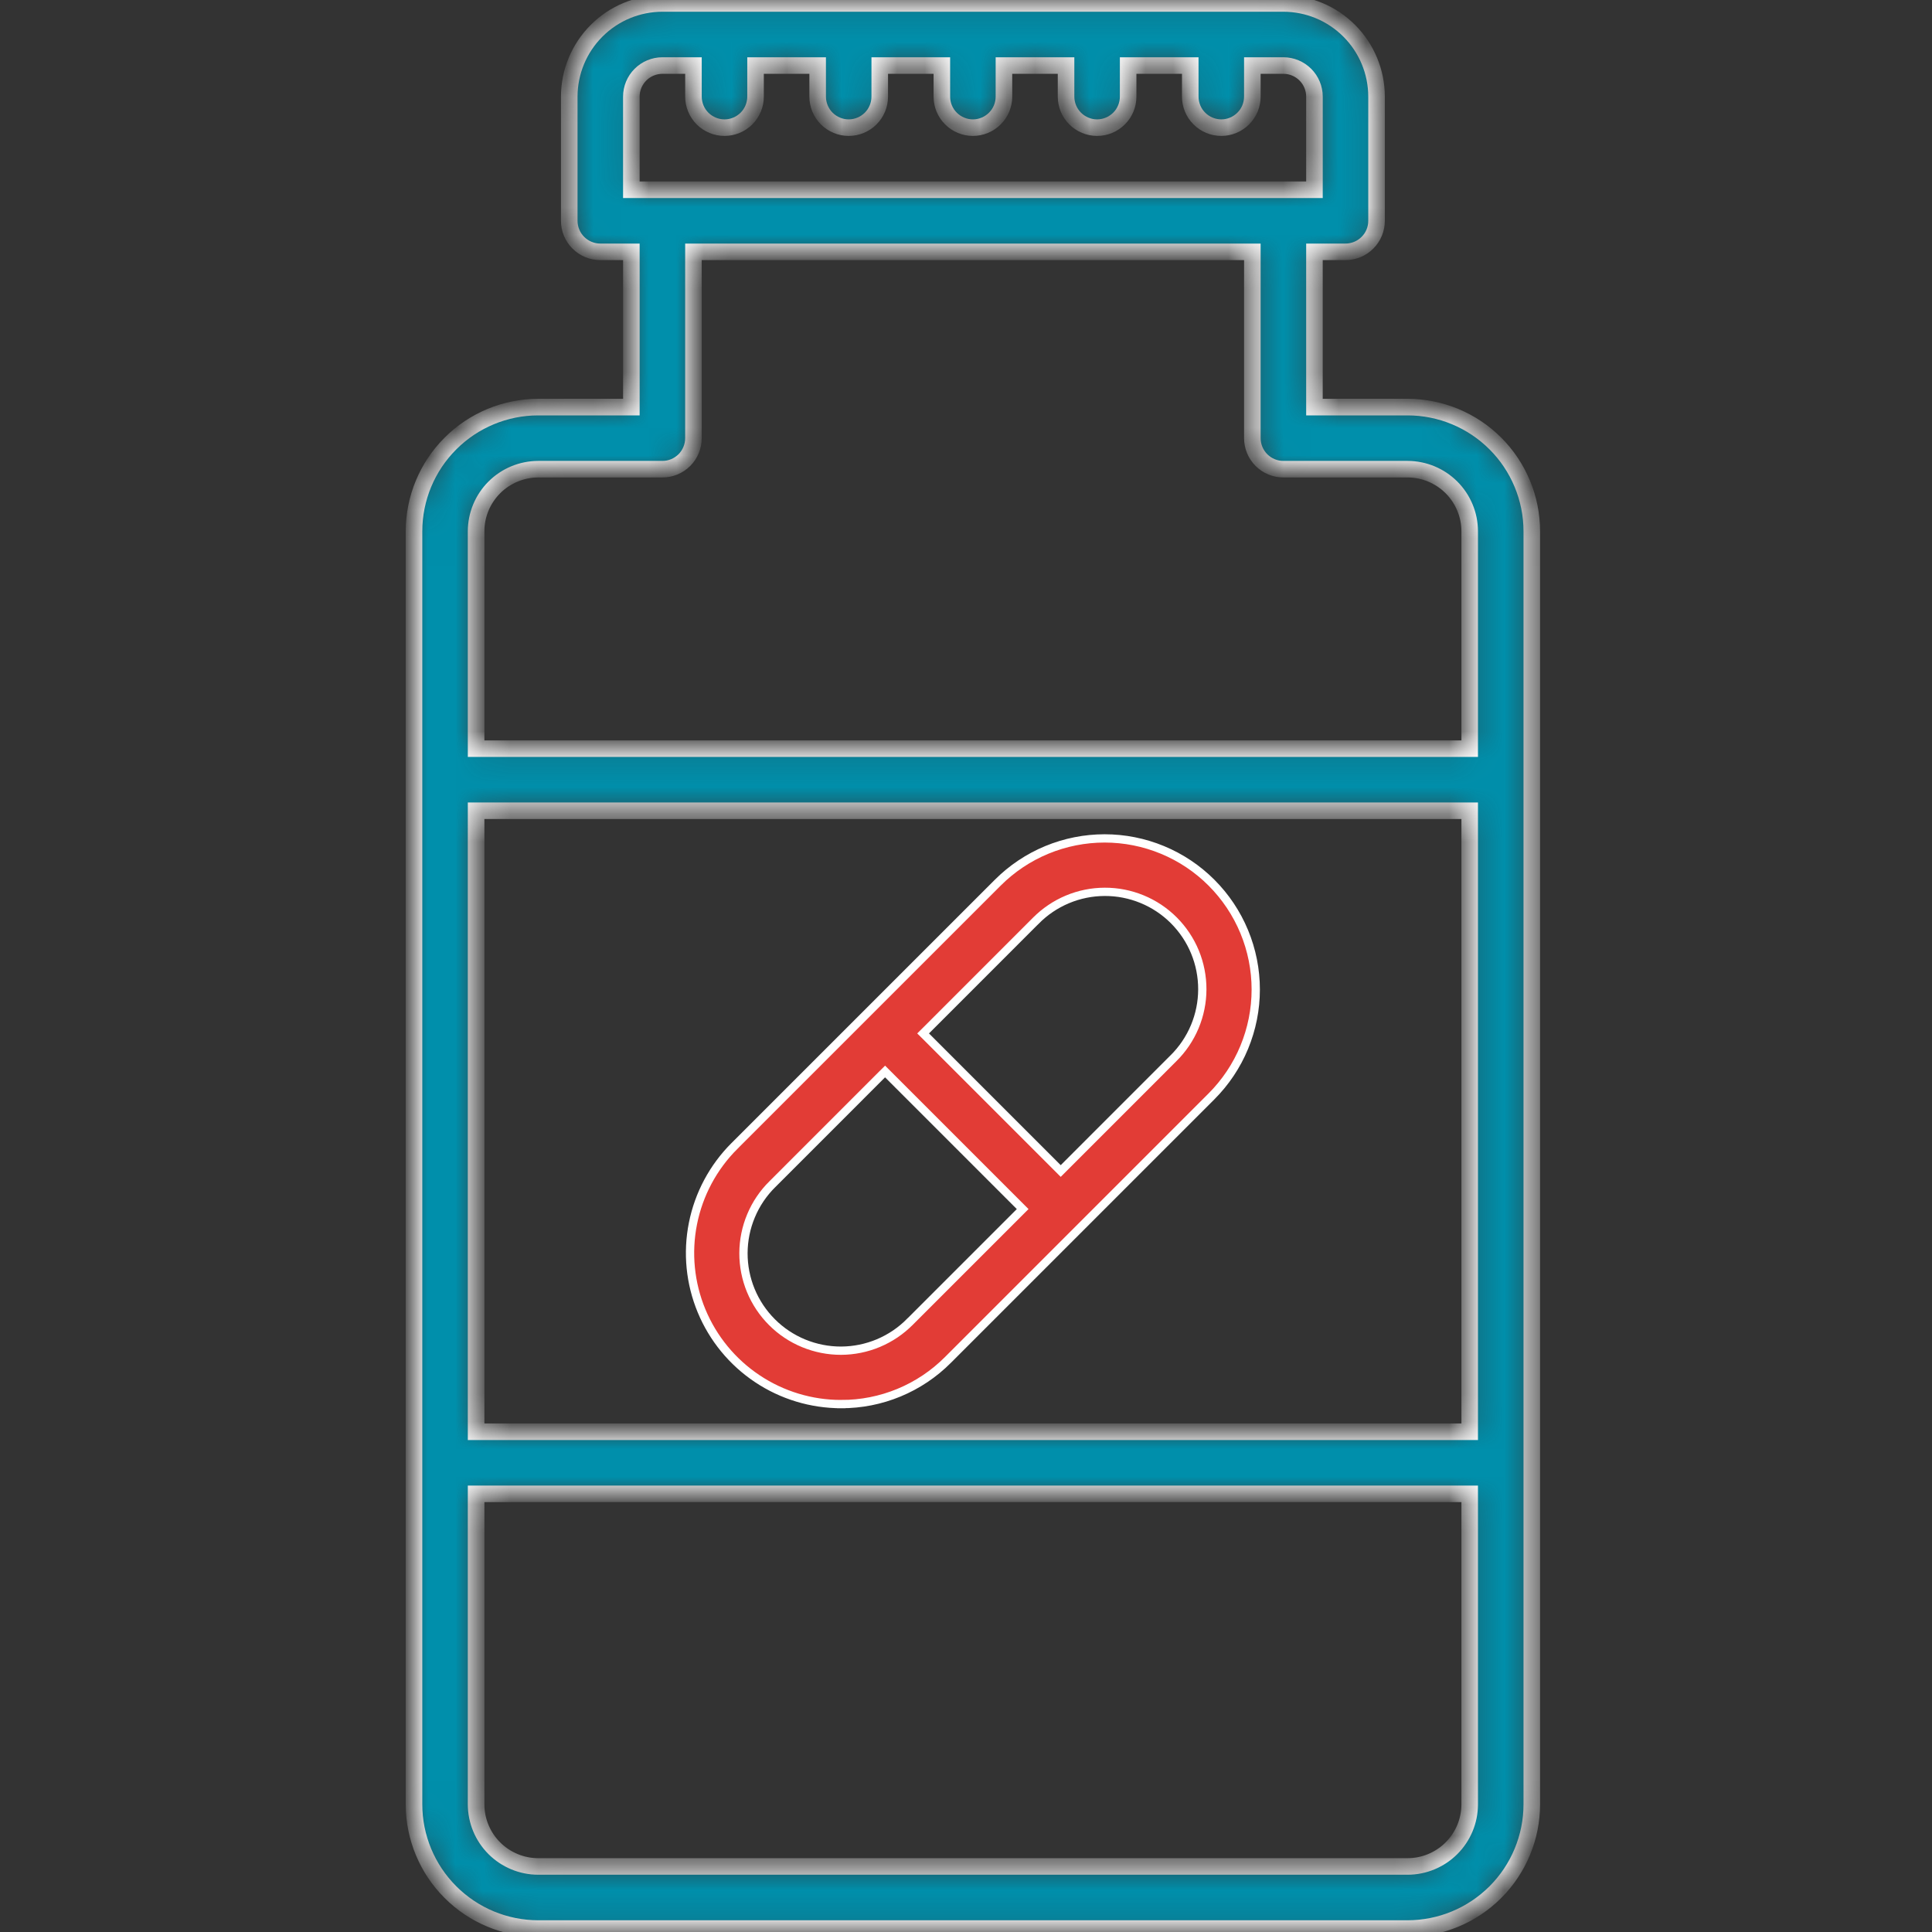 <svg width="70" height="70" viewBox="0 0 70 70" fill="none" xmlns="http://www.w3.org/2000/svg">
<rect x="0" y="0" width="70" height="70" fill="#333333" stroke="none"/>
<mask id="path-1-inside-1" fill="white">
<path d="M51 14.75H47.625V9.125H48.75C49.048 9.125 49.334 9.006 49.545 8.795C49.757 8.585 49.875 8.298 49.875 8V3.5C49.874 2.605 49.518 1.748 48.885 1.115C48.252 0.482 47.395 0.126 46.5 0.125H24C23.105 0.126 22.247 0.482 21.615 1.115C20.982 1.748 20.626 2.605 20.625 3.5V8C20.625 8.298 20.744 8.585 20.954 8.795C21.166 9.006 21.452 9.125 21.75 9.125H22.875V14.75H19.5C18.307 14.751 17.163 15.226 16.32 16.07C15.476 16.913 15.001 18.057 15 19.25V65.375C15.001 66.568 15.476 67.712 16.32 68.555C17.163 69.399 18.307 69.874 19.5 69.875H51C52.193 69.874 53.337 69.399 54.181 68.555C55.024 67.712 55.499 66.568 55.5 65.375V19.25C55.499 18.057 55.024 16.913 54.181 16.07C53.337 15.226 52.193 14.751 51 14.75V14.75ZM22.875 3.5C22.875 3.202 22.994 2.916 23.205 2.705C23.416 2.494 23.702 2.375 24 2.375H25.125V3.5C25.125 3.798 25.244 4.085 25.454 4.295C25.666 4.506 25.952 4.625 26.25 4.625C26.548 4.625 26.834 4.506 27.046 4.295C27.256 4.085 27.375 3.798 27.375 3.5V2.375H29.625V3.5C29.625 3.798 29.744 4.085 29.954 4.295C30.166 4.506 30.452 4.625 30.75 4.625C31.048 4.625 31.334 4.506 31.546 4.295C31.756 4.085 31.875 3.798 31.875 3.5V2.375H34.125V3.5C34.125 3.798 34.243 4.085 34.455 4.295C34.666 4.506 34.952 4.625 35.25 4.625C35.548 4.625 35.834 4.506 36.045 4.295C36.257 4.085 36.375 3.798 36.375 3.5V2.375H38.625V3.5C38.625 3.798 38.743 4.085 38.955 4.295C39.166 4.506 39.452 4.625 39.75 4.625C40.048 4.625 40.334 4.506 40.545 4.295C40.757 4.085 40.875 3.798 40.875 3.5V2.375H43.125V3.5C43.125 3.798 43.243 4.085 43.455 4.295C43.666 4.506 43.952 4.625 44.25 4.625C44.548 4.625 44.834 4.506 45.045 4.295C45.257 4.085 45.375 3.798 45.375 3.5V2.375H46.5C46.798 2.375 47.084 2.494 47.295 2.705C47.506 2.916 47.625 3.202 47.625 3.5V6.875H22.875V3.5ZM53.25 65.375C53.249 65.972 53.012 66.543 52.59 66.965C52.168 67.387 51.596 67.624 51 67.625H19.5C18.904 67.624 18.332 67.387 17.91 66.965C17.488 66.543 17.251 65.972 17.25 65.375V54.125H53.25V65.375ZM53.25 51.875H17.25V29.375H53.25V51.875ZM53.25 27.125H17.25V19.25C17.251 18.654 17.488 18.082 17.91 17.66C18.332 17.238 18.904 17.001 19.5 17H24C24.298 17 24.584 16.881 24.796 16.671C25.006 16.459 25.125 16.173 25.125 15.875V9.125H45.375V15.875C45.375 16.173 45.493 16.459 45.705 16.671C45.916 16.881 46.202 17 46.5 17H51C51.596 17.001 52.168 17.238 52.59 17.66C53.012 18.082 53.249 18.654 53.25 19.25V27.125Z"/>
</mask>
<path d="M51 14.75H47.625V9.125H48.75C49.048 9.125 49.334 9.006 49.545 8.795C49.757 8.585 49.875 8.298 49.875 8V3.5C49.874 2.605 49.518 1.748 48.885 1.115C48.252 0.482 47.395 0.126 46.5 0.125H24C23.105 0.126 22.247 0.482 21.615 1.115C20.982 1.748 20.626 2.605 20.625 3.5V8C20.625 8.298 20.744 8.585 20.954 8.795C21.166 9.006 21.452 9.125 21.75 9.125H22.875V14.75H19.5C18.307 14.751 17.163 15.226 16.32 16.07C15.476 16.913 15.001 18.057 15 19.25V65.375C15.001 66.568 15.476 67.712 16.32 68.555C17.163 69.399 18.307 69.874 19.5 69.875H51C52.193 69.874 53.337 69.399 54.181 68.555C55.024 67.712 55.499 66.568 55.5 65.375V19.25C55.499 18.057 55.024 16.913 54.181 16.07C53.337 15.226 52.193 14.751 51 14.75V14.75ZM22.875 3.5C22.875 3.202 22.994 2.916 23.205 2.705C23.416 2.494 23.702 2.375 24 2.375H25.125V3.5C25.125 3.798 25.244 4.085 25.454 4.295C25.666 4.506 25.952 4.625 26.25 4.625C26.548 4.625 26.834 4.506 27.046 4.295C27.256 4.085 27.375 3.798 27.375 3.5V2.375H29.625V3.5C29.625 3.798 29.744 4.085 29.954 4.295C30.166 4.506 30.452 4.625 30.75 4.625C31.048 4.625 31.334 4.506 31.546 4.295C31.756 4.085 31.875 3.798 31.875 3.5V2.375H34.125V3.5C34.125 3.798 34.243 4.085 34.455 4.295C34.666 4.506 34.952 4.625 35.25 4.625C35.548 4.625 35.834 4.506 36.045 4.295C36.257 4.085 36.375 3.798 36.375 3.5V2.375H38.625V3.5C38.625 3.798 38.743 4.085 38.955 4.295C39.166 4.506 39.452 4.625 39.75 4.625C40.048 4.625 40.334 4.506 40.545 4.295C40.757 4.085 40.875 3.798 40.875 3.5V2.375H43.125V3.5C43.125 3.798 43.243 4.085 43.455 4.295C43.666 4.506 43.952 4.625 44.25 4.625C44.548 4.625 44.834 4.506 45.045 4.295C45.257 4.085 45.375 3.798 45.375 3.5V2.375H46.5C46.798 2.375 47.084 2.494 47.295 2.705C47.506 2.916 47.625 3.202 47.625 3.5V6.875H22.875V3.5ZM53.25 65.375C53.249 65.972 53.012 66.543 52.59 66.965C52.168 67.387 51.596 67.624 51 67.625H19.5C18.904 67.624 18.332 67.387 17.91 66.965C17.488 66.543 17.251 65.972 17.25 65.375V54.125H53.25V65.375ZM53.25 51.875H17.25V29.375H53.25V51.875ZM53.25 27.125H17.25V19.25C17.251 18.654 17.488 18.082 17.91 17.66C18.332 17.238 18.904 17.001 19.5 17H24C24.298 17 24.584 16.881 24.796 16.671C25.006 16.459 25.125 16.173 25.125 15.875V9.125H45.375V15.875C45.375 16.173 45.493 16.459 45.705 16.671C45.916 16.881 46.202 17 46.5 17H51C51.596 17.001 52.168 17.238 52.59 17.66C53.012 18.082 53.249 18.654 53.25 19.25V27.125Z" fill="#008FAB" stroke="white" stroke-width="0.6" mask="url(#path-1-inside-1)"/>
<path d="M34.348 49.27L34.348 49.27C33.841 49.78 33.237 50.184 32.573 50.459C31.909 50.734 31.196 50.875 30.477 50.873L30.477 51.023L30.477 50.873C29.394 50.873 28.335 50.552 27.435 49.95C26.535 49.349 25.833 48.494 25.418 47.493C25.004 46.493 24.895 45.392 25.107 44.33C25.318 43.268 25.84 42.292 26.605 41.526L26.51 41.431L26.605 41.526L36.151 31.981C36.66 31.472 37.263 31.069 37.927 30.794C38.592 30.519 39.304 30.377 40.023 30.377C40.742 30.377 41.454 30.519 42.118 30.794C42.782 31.069 43.386 31.472 43.894 31.981C44.402 32.489 44.806 33.093 45.081 33.757C45.356 34.421 45.498 35.133 45.498 35.852C45.498 36.571 45.356 37.283 45.081 37.947C44.806 38.612 44.402 39.215 43.894 39.724L34.348 49.27ZM38.326 42.322L38.432 42.428L38.538 42.322L42.514 38.345C42.515 38.345 42.515 38.345 42.515 38.345C42.845 38.018 43.108 37.63 43.288 37.201C43.467 36.773 43.561 36.313 43.562 35.848C43.563 35.383 43.473 34.923 43.296 34.493C43.119 34.064 42.858 33.674 42.53 33.345C42.201 33.016 41.811 32.756 41.381 32.579C40.951 32.402 40.491 32.311 40.026 32.313C39.562 32.314 39.102 32.407 38.673 32.587C38.245 32.767 37.856 33.029 37.53 33.36C37.53 33.36 37.529 33.36 37.529 33.36L33.553 37.337L33.446 37.443L33.553 37.549L38.326 42.322ZM32.174 38.928L32.068 38.822L31.961 38.928L27.985 42.905C27.985 42.905 27.985 42.905 27.984 42.905C27.654 43.232 27.391 43.62 27.212 44.049C27.032 44.477 26.939 44.937 26.937 45.402C26.936 45.867 27.026 46.327 27.203 46.757C27.381 47.186 27.641 47.577 27.97 47.905C28.298 48.234 28.689 48.494 29.118 48.671C29.548 48.848 30.008 48.939 30.473 48.938C30.938 48.936 31.397 48.843 31.826 48.663C32.254 48.483 32.643 48.221 32.969 47.89C32.969 47.89 32.97 47.89 32.97 47.89L36.947 43.913L37.053 43.807L36.947 43.701L32.174 38.928Z" fill="#E23C36" stroke="white" stroke-width="0.3"/>
</svg>
